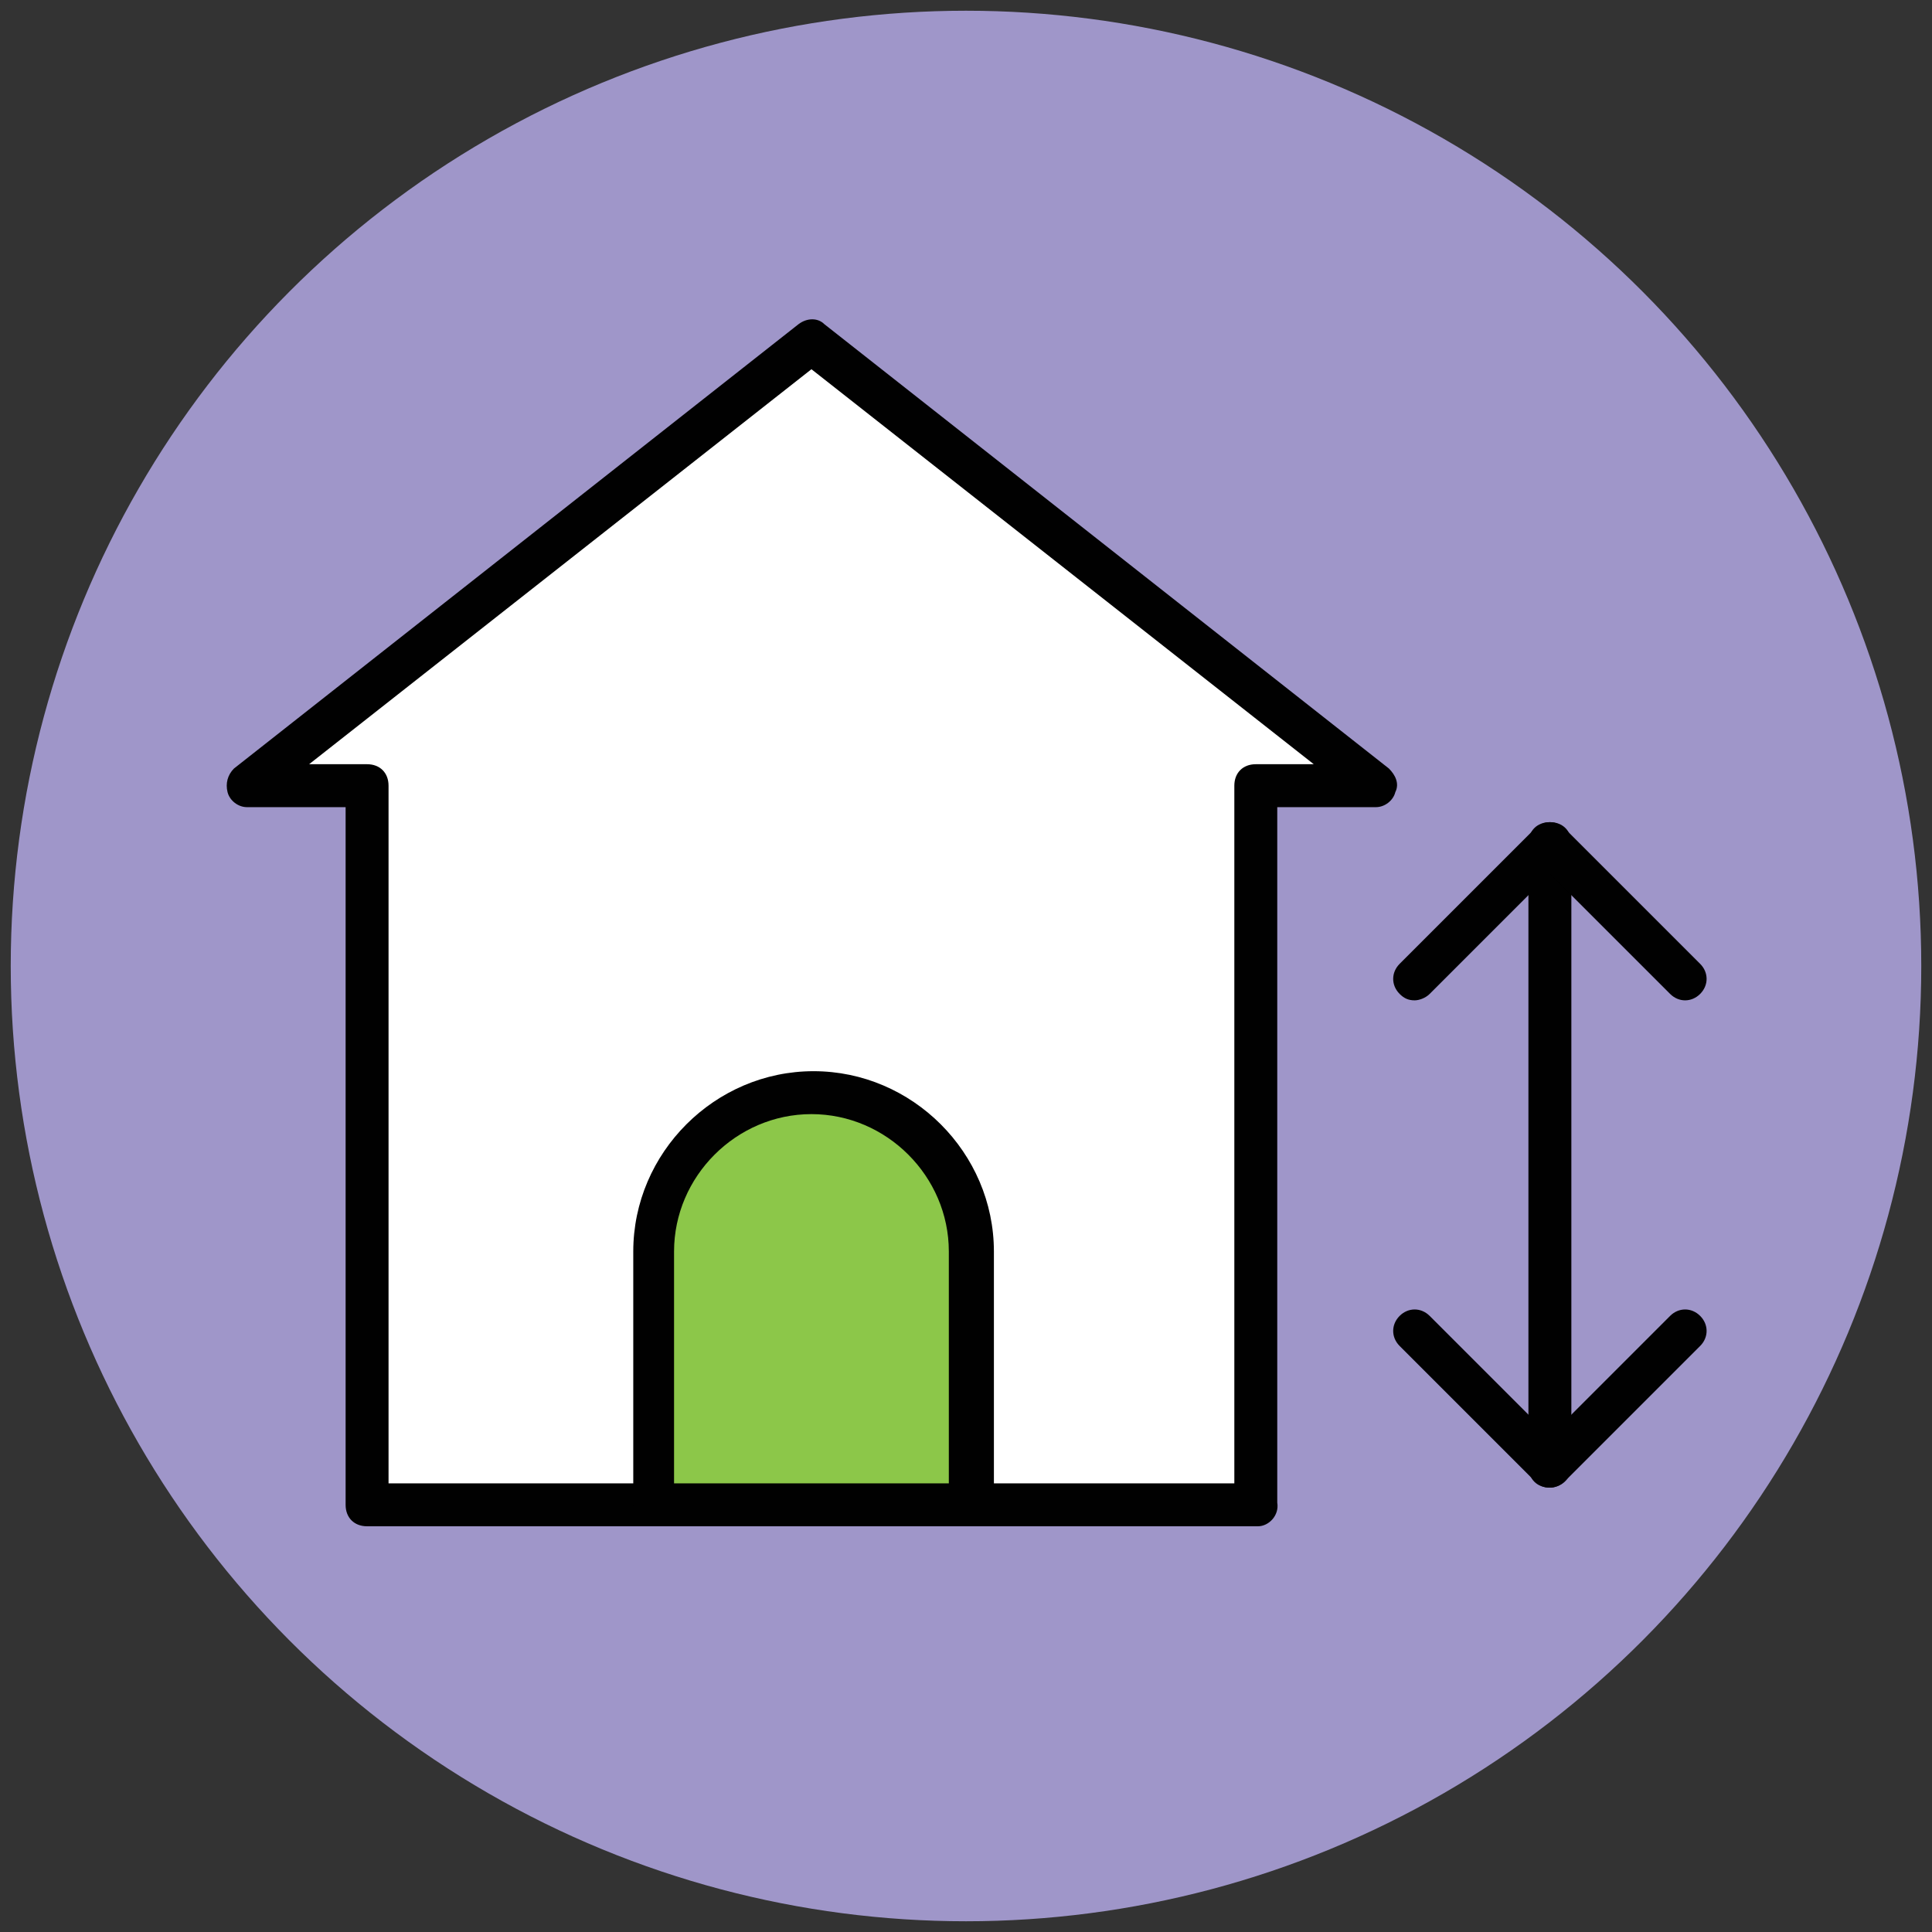 <?xml version="1.0" encoding="utf-8"?>
<!-- Generator: Adobe Illustrator 18.0.0, SVG Export Plug-In . SVG Version: 6.00 Build 0)  -->
<!DOCTYPE svg PUBLIC "-//W3C//DTD SVG 1.1//EN" "http://www.w3.org/Graphics/SVG/1.1/DTD/svg11.dtd">
<svg version="1.1" id="Layer_1" xmlns="http://www.w3.org/2000/svg" xmlns:xlink="http://www.w3.org/1999/xlink" x="0px" y="0px"
	 viewBox="0 0 90 90" enable-background="new 0 0 90 90" xml:space="preserve">
<rect x="0" y="0" width="90" height="90" fill="#333333" stroke="none"/>
<g>
	<g>
		<circle fill="#9F96C9" cx="45" cy="45" r="44.5"/>
	</g>
	<g>
		<polygon fill="#FFFFFF" points="37.8,16 11.5,36.6 17.1,36.6 17.1,70.1 58.6,70.1 58.6,36.6 64.2,36.6 		"/>
		<path fill="#010101" d="M58.6,71.1H17.1c-0.6,0-1-0.4-1-1V37.6h-4.6c-0.4,0-0.8-0.3-0.9-0.7c-0.1-0.4,0-0.8,0.3-1.1l26.3-20.7
			c0.4-0.3,0.9-0.3,1.2,0l26.3,20.7c0.3,0.3,0.5,0.7,0.3,1.1c-0.1,0.4-0.5,0.7-0.9,0.7h-4.6V70C59.6,70.6,59.1,71.1,58.6,71.1z
			 M18.1,69.1h39.4V36.6c0-0.6,0.4-1,1-1h2.7L37.8,17.2L14.4,35.6h2.7c0.6,0,1,0.4,1,1V69.1z"/>
	</g>
	<g>
		<path fill="#8CC749" d="M45.2,70.1V58.3c0-4.1-3.3-7.4-7.4-7.4l0,0c-4.1,0-7.4,3.3-7.4,7.4V70L45.2,70.1L45.2,70.1z"/>
		<path fill="#010101" d="M45.2,71.1H30.5c-0.6,0-1-0.4-1-1V58.3c0-4.6,3.8-8.4,8.4-8.4s8.4,3.8,8.4,8.4V70
			C46.2,70.6,45.8,71.1,45.2,71.1z M31.5,69.1h12.7V58.3c0-3.5-2.9-6.4-6.4-6.4s-6.4,2.9-6.4,6.4v10.8H31.5z"/>
	</g>
	<g>
		<g>
			<line fill="none" x1="72.2" y1="39.3" x2="72.2" y2="68.3"/>
			<path fill="#010101" d="M72.2,69.3c-0.6,0-1-0.4-1-1v-29c0-0.6,0.4-1,1-1s1,0.4,1,1v29C73.2,68.9,72.7,69.3,72.2,69.3z"/>
		</g>
		<g>
			<path fill="#010101" d="M72.2,69.3c-0.3,0-0.5-0.1-0.7-0.3l-6.3-6.3c-0.4-0.4-0.4-1,0-1.4s1-0.4,1.4,0l5.6,5.6l5.6-5.6
				c0.4-0.4,1-0.4,1.4,0s0.4,1,0,1.4L72.9,69C72.7,69.2,72.4,69.3,72.2,69.3z"/>
		</g>
		<g>
			<path fill="#010101" d="M65.9,46.6c-0.3,0-0.5-0.1-0.7-0.3c-0.4-0.4-0.4-1,0-1.4l6.3-6.3c0.4-0.4,1-0.4,1.4,0l6.3,6.3
				c0.4,0.4,0.4,1,0,1.4s-1,0.4-1.4,0l-5.6-5.6l-5.6,5.6C66.4,46.5,66.1,46.6,65.9,46.6z"/>
		</g>
	</g>
</g>
</svg>
